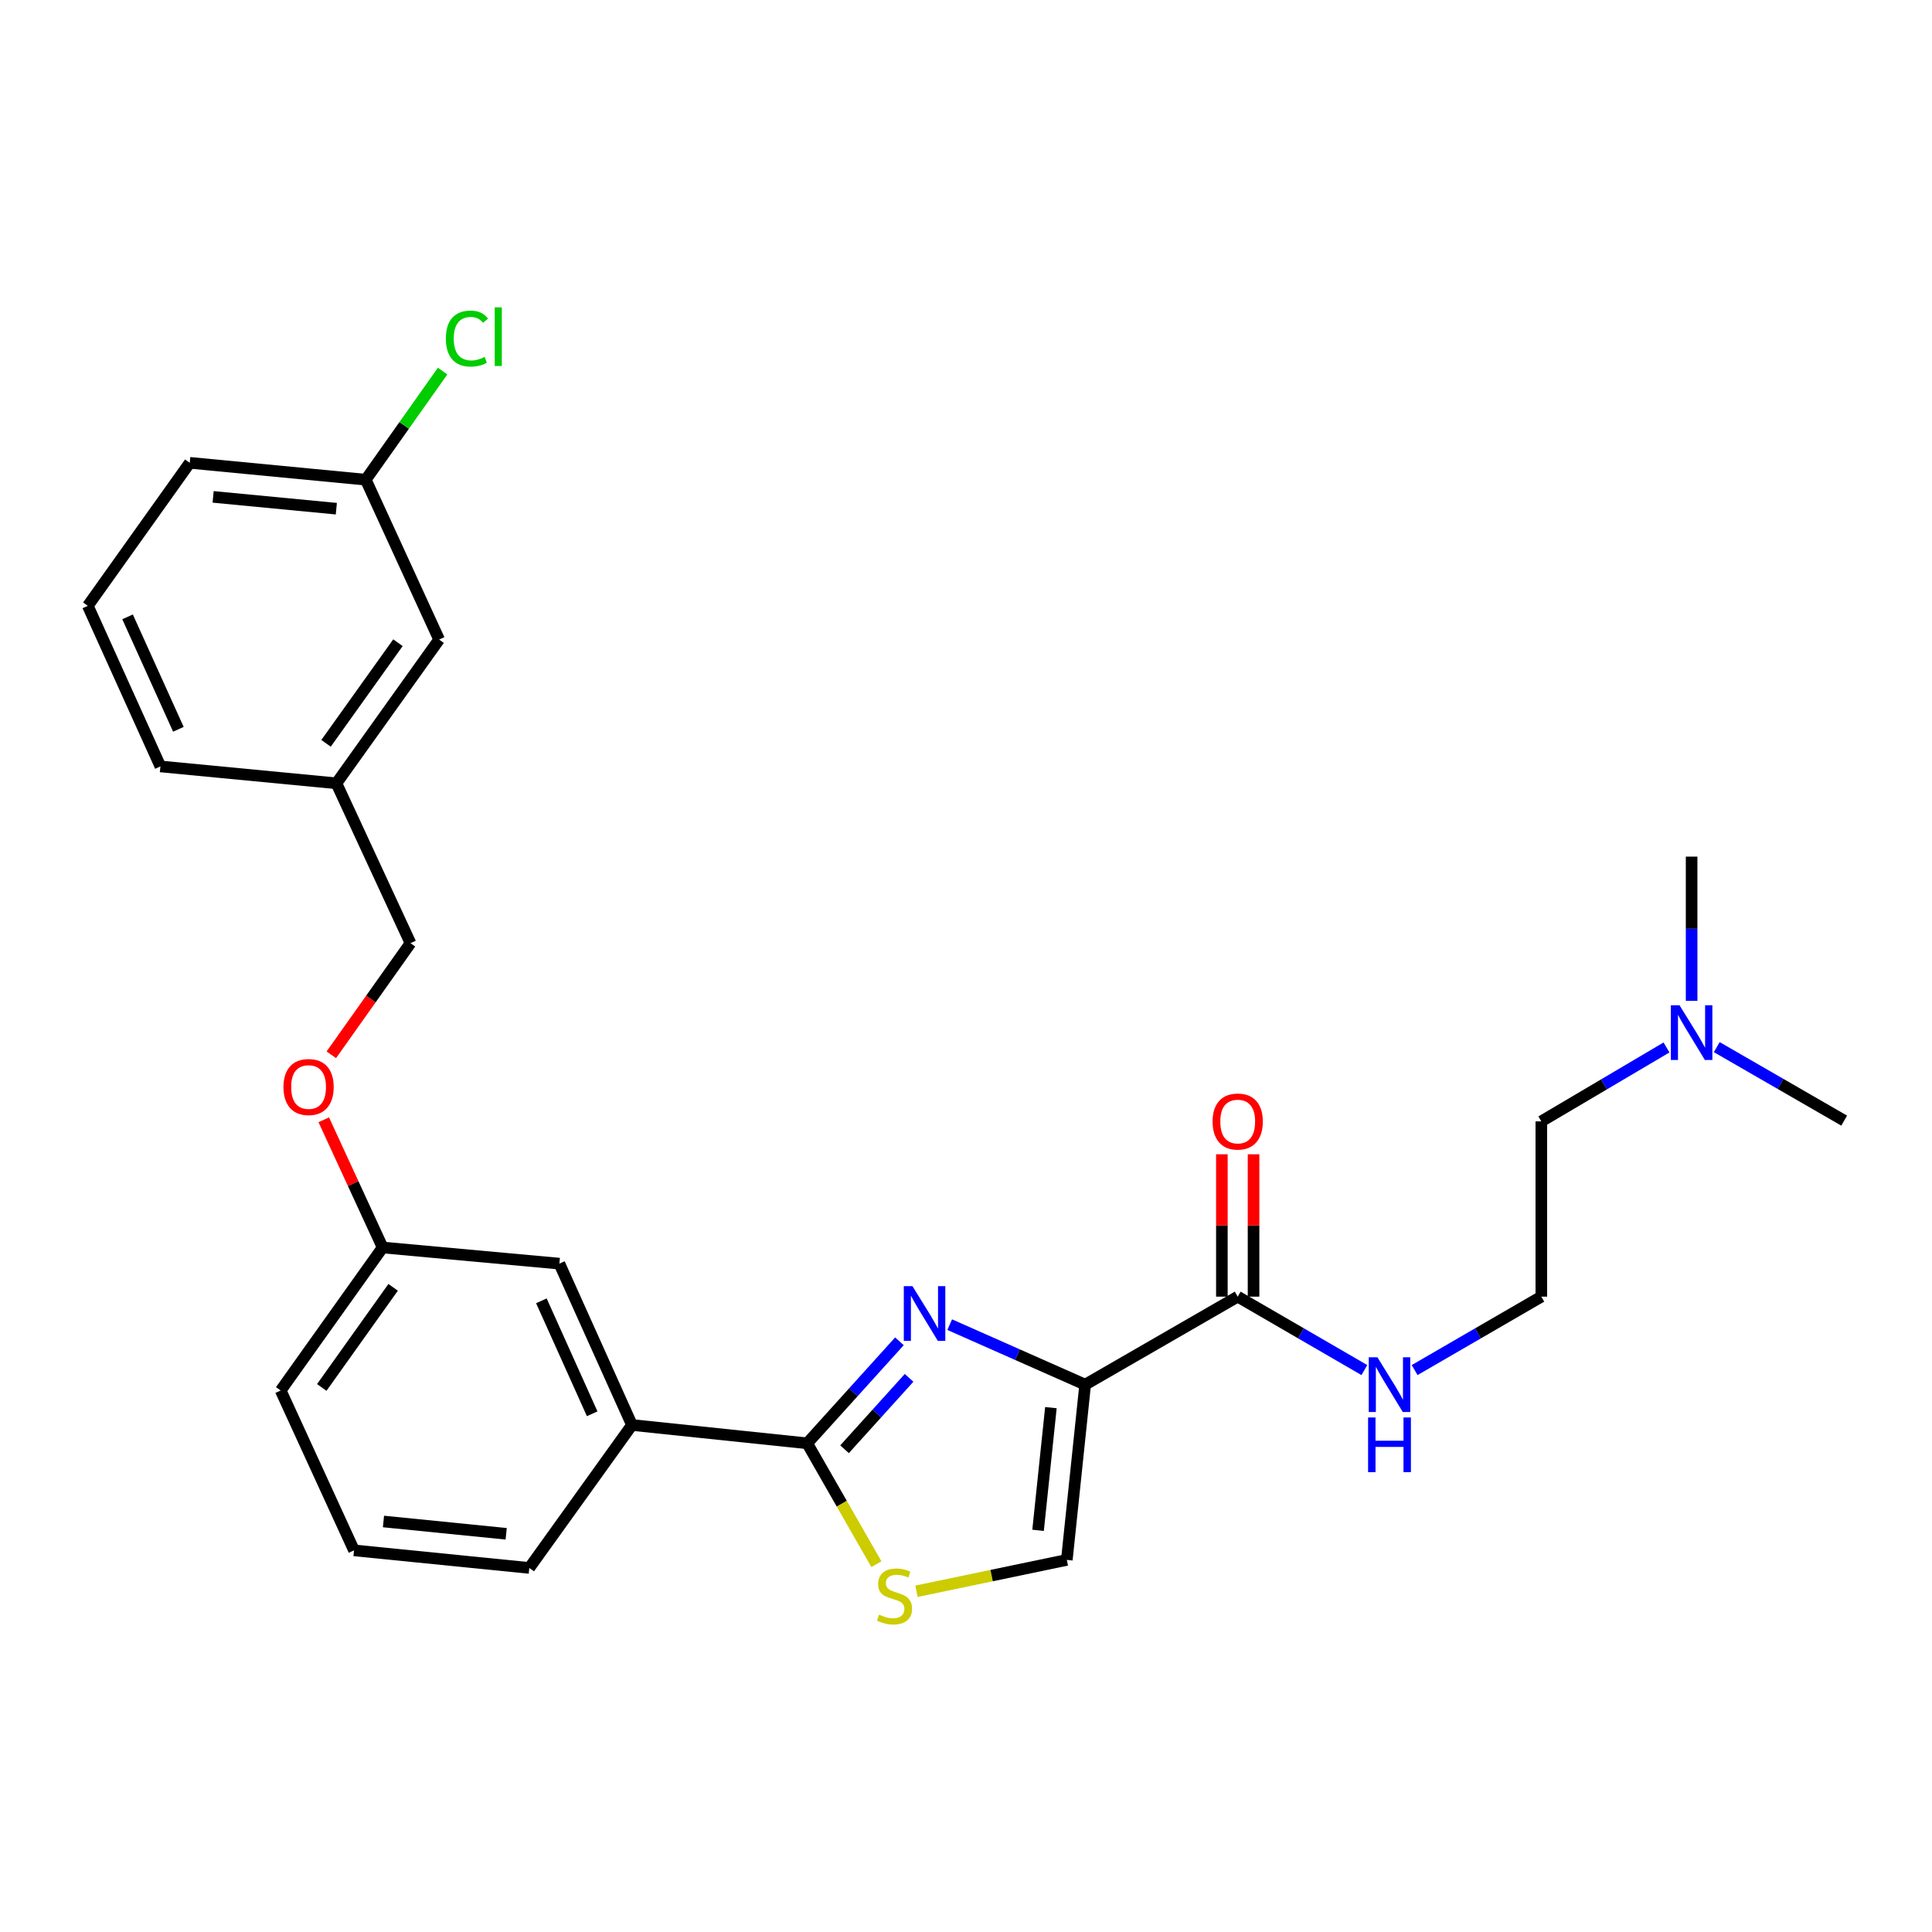 <?xml version='1.0' encoding='iso-8859-1'?>
<svg version='1.1' baseProfile='full'
              xmlns='http://www.w3.org/2000/svg'
                      xmlns:rdkit='http://www.rdkit.org/xml'
                      xmlns:xlink='http://www.w3.org/1999/xlink'
                  xml:space='preserve'
width='1000px' height='1000px' viewBox='0 0 1000 1000'>
<!-- END OF HEADER -->
<rect style='opacity:1.0;fill:#FFFFFF;stroke:none' width='1000' height='1000' x='0' y='0'> </rect>
<path class='bond-0' d='M 561.678,716.688 L 526.619,701.16' style='fill:none;fill-rule:evenodd;stroke:#000000;stroke-width:6px;stroke-linecap:butt;stroke-linejoin:miter;stroke-opacity:1' />
<path class='bond-0' d='M 526.619,701.16 L 491.561,685.632' style='fill:none;fill-rule:evenodd;stroke:#0000FF;stroke-width:6px;stroke-linecap:butt;stroke-linejoin:miter;stroke-opacity:1' />
<path class='bond-3' d='M 561.678,716.688 L 552.186,807.405' style='fill:none;fill-rule:evenodd;stroke:#000000;stroke-width:6px;stroke-linecap:butt;stroke-linejoin:miter;stroke-opacity:1' />
<path class='bond-3' d='M 543.947,728.589 L 537.303,792.092' style='fill:none;fill-rule:evenodd;stroke:#000000;stroke-width:6px;stroke-linecap:butt;stroke-linejoin:miter;stroke-opacity:1' />
<path class='bond-4' d='M 561.678,716.688 L 640.636,671.142' style='fill:none;fill-rule:evenodd;stroke:#000000;stroke-width:6px;stroke-linecap:butt;stroke-linejoin:miter;stroke-opacity:1' />
<path class='bond-1' d='M 465.544,694.254 L 441.676,720.656' style='fill:none;fill-rule:evenodd;stroke:#0000FF;stroke-width:6px;stroke-linecap:butt;stroke-linejoin:miter;stroke-opacity:1' />
<path class='bond-1' d='M 441.676,720.656 L 417.808,747.057' style='fill:none;fill-rule:evenodd;stroke:#000000;stroke-width:6px;stroke-linecap:butt;stroke-linejoin:miter;stroke-opacity:1' />
<path class='bond-1' d='M 470.546,713.17 L 453.839,731.651' style='fill:none;fill-rule:evenodd;stroke:#0000FF;stroke-width:6px;stroke-linecap:butt;stroke-linejoin:miter;stroke-opacity:1' />
<path class='bond-1' d='M 453.839,731.651 L 437.132,750.132' style='fill:none;fill-rule:evenodd;stroke:#000000;stroke-width:6px;stroke-linecap:butt;stroke-linejoin:miter;stroke-opacity:1' />
<path class='bond-5' d='M 417.808,747.057 L 327.1,737.575' style='fill:none;fill-rule:evenodd;stroke:#000000;stroke-width:6px;stroke-linecap:butt;stroke-linejoin:miter;stroke-opacity:1' />
<path class='bond-27' d='M 417.808,747.057 L 435.712,778.335' style='fill:none;fill-rule:evenodd;stroke:#000000;stroke-width:6px;stroke-linecap:butt;stroke-linejoin:miter;stroke-opacity:1' />
<path class='bond-27' d='M 435.712,778.335 L 453.615,809.612' style='fill:none;fill-rule:evenodd;stroke:#CCCC00;stroke-width:6px;stroke-linecap:butt;stroke-linejoin:miter;stroke-opacity:1' />
<path class='bond-2' d='M 474.356,823.638 L 513.271,815.521' style='fill:none;fill-rule:evenodd;stroke:#CCCC00;stroke-width:6px;stroke-linecap:butt;stroke-linejoin:miter;stroke-opacity:1' />
<path class='bond-2' d='M 513.271,815.521 L 552.186,807.405' style='fill:none;fill-rule:evenodd;stroke:#000000;stroke-width:6px;stroke-linecap:butt;stroke-linejoin:miter;stroke-opacity:1' />
<path class='bond-6' d='M 648.834,671.142 L 648.834,634.297' style='fill:none;fill-rule:evenodd;stroke:#000000;stroke-width:6px;stroke-linecap:butt;stroke-linejoin:miter;stroke-opacity:1' />
<path class='bond-6' d='M 648.834,634.297 L 648.834,597.452' style='fill:none;fill-rule:evenodd;stroke:#FF0000;stroke-width:6px;stroke-linecap:butt;stroke-linejoin:miter;stroke-opacity:1' />
<path class='bond-6' d='M 632.438,671.142 L 632.438,634.297' style='fill:none;fill-rule:evenodd;stroke:#000000;stroke-width:6px;stroke-linecap:butt;stroke-linejoin:miter;stroke-opacity:1' />
<path class='bond-6' d='M 632.438,634.297 L 632.438,597.452' style='fill:none;fill-rule:evenodd;stroke:#FF0000;stroke-width:6px;stroke-linecap:butt;stroke-linejoin:miter;stroke-opacity:1' />
<path class='bond-8' d='M 640.636,671.142 L 673.414,690.144' style='fill:none;fill-rule:evenodd;stroke:#000000;stroke-width:6px;stroke-linecap:butt;stroke-linejoin:miter;stroke-opacity:1' />
<path class='bond-8' d='M 673.414,690.144 L 706.192,709.145' style='fill:none;fill-rule:evenodd;stroke:#0000FF;stroke-width:6px;stroke-linecap:butt;stroke-linejoin:miter;stroke-opacity:1' />
<path class='bond-7' d='M 327.1,737.575 L 289.534,654.053' style='fill:none;fill-rule:evenodd;stroke:#000000;stroke-width:6px;stroke-linecap:butt;stroke-linejoin:miter;stroke-opacity:1' />
<path class='bond-7' d='M 306.511,731.772 L 280.215,673.307' style='fill:none;fill-rule:evenodd;stroke:#000000;stroke-width:6px;stroke-linecap:butt;stroke-linejoin:miter;stroke-opacity:1' />
<path class='bond-18' d='M 327.1,737.575 L 273.966,811.568' style='fill:none;fill-rule:evenodd;stroke:#000000;stroke-width:6px;stroke-linecap:butt;stroke-linejoin:miter;stroke-opacity:1' />
<path class='bond-10' d='M 289.534,654.053 L 198.051,645.7' style='fill:none;fill-rule:evenodd;stroke:#000000;stroke-width:6px;stroke-linecap:butt;stroke-linejoin:miter;stroke-opacity:1' />
<path class='bond-17' d='M 732.213,709.147 L 765,690.144' style='fill:none;fill-rule:evenodd;stroke:#0000FF;stroke-width:6px;stroke-linecap:butt;stroke-linejoin:miter;stroke-opacity:1' />
<path class='bond-17' d='M 765,690.144 L 797.786,671.142' style='fill:none;fill-rule:evenodd;stroke:#000000;stroke-width:6px;stroke-linecap:butt;stroke-linejoin:miter;stroke-opacity:1' />
<path class='bond-9' d='M 167.58,579.61 L 182.815,612.655' style='fill:none;fill-rule:evenodd;stroke:#FF0000;stroke-width:6px;stroke-linecap:butt;stroke-linejoin:miter;stroke-opacity:1' />
<path class='bond-9' d='M 182.815,612.655 L 198.051,645.7' style='fill:none;fill-rule:evenodd;stroke:#000000;stroke-width:6px;stroke-linecap:butt;stroke-linejoin:miter;stroke-opacity:1' />
<path class='bond-14' d='M 171.491,545.961 L 191.981,517.069' style='fill:none;fill-rule:evenodd;stroke:#FF0000;stroke-width:6px;stroke-linecap:butt;stroke-linejoin:miter;stroke-opacity:1' />
<path class='bond-14' d='M 191.981,517.069 L 212.47,488.176' style='fill:none;fill-rule:evenodd;stroke:#000000;stroke-width:6px;stroke-linecap:butt;stroke-linejoin:miter;stroke-opacity:1' />
<path class='bond-22' d='M 198.051,645.7 L 145.281,719.721' style='fill:none;fill-rule:evenodd;stroke:#000000;stroke-width:6px;stroke-linecap:butt;stroke-linejoin:miter;stroke-opacity:1' />
<path class='bond-22' d='M 203.486,666.321 L 166.548,718.136' style='fill:none;fill-rule:evenodd;stroke:#000000;stroke-width:6px;stroke-linecap:butt;stroke-linejoin:miter;stroke-opacity:1' />
<path class='bond-11' d='M 862.58,542.163 L 830.183,561.293' style='fill:none;fill-rule:evenodd;stroke:#0000FF;stroke-width:6px;stroke-linecap:butt;stroke-linejoin:miter;stroke-opacity:1' />
<path class='bond-11' d='M 830.183,561.293 L 797.786,580.424' style='fill:none;fill-rule:evenodd;stroke:#000000;stroke-width:6px;stroke-linecap:butt;stroke-linejoin:miter;stroke-opacity:1' />
<path class='bond-25' d='M 875.578,518.049 L 875.578,480.718' style='fill:none;fill-rule:evenodd;stroke:#0000FF;stroke-width:6px;stroke-linecap:butt;stroke-linejoin:miter;stroke-opacity:1' />
<path class='bond-25' d='M 875.578,480.718 L 875.578,443.387' style='fill:none;fill-rule:evenodd;stroke:#000000;stroke-width:6px;stroke-linecap:butt;stroke-linejoin:miter;stroke-opacity:1' />
<path class='bond-26' d='M 888.597,541.996 L 921.571,561.014' style='fill:none;fill-rule:evenodd;stroke:#0000FF;stroke-width:6px;stroke-linecap:butt;stroke-linejoin:miter;stroke-opacity:1' />
<path class='bond-26' d='M 921.571,561.014 L 954.545,580.033' style='fill:none;fill-rule:evenodd;stroke:#000000;stroke-width:6px;stroke-linecap:butt;stroke-linejoin:miter;stroke-opacity:1' />
<path class='bond-12' d='M 227.291,331.035 L 174.13,405.438' style='fill:none;fill-rule:evenodd;stroke:#000000;stroke-width:6px;stroke-linecap:butt;stroke-linejoin:miter;stroke-opacity:1' />
<path class='bond-12' d='M 205.976,332.663 L 168.763,384.745' style='fill:none;fill-rule:evenodd;stroke:#000000;stroke-width:6px;stroke-linecap:butt;stroke-linejoin:miter;stroke-opacity:1' />
<path class='bond-13' d='M 227.291,331.035 L 189.315,248.287' style='fill:none;fill-rule:evenodd;stroke:#000000;stroke-width:6px;stroke-linecap:butt;stroke-linejoin:miter;stroke-opacity:1' />
<path class='bond-16' d='M 189.315,248.287 L 209.207,220.18' style='fill:none;fill-rule:evenodd;stroke:#000000;stroke-width:6px;stroke-linecap:butt;stroke-linejoin:miter;stroke-opacity:1' />
<path class='bond-16' d='M 209.207,220.18 L 229.099,192.074' style='fill:none;fill-rule:evenodd;stroke:#00CC00;stroke-width:6px;stroke-linecap:butt;stroke-linejoin:miter;stroke-opacity:1' />
<path class='bond-29' d='M 189.315,248.287 L 98.215,239.552' style='fill:none;fill-rule:evenodd;stroke:#000000;stroke-width:6px;stroke-linecap:butt;stroke-linejoin:miter;stroke-opacity:1' />
<path class='bond-29' d='M 174.085,263.298 L 110.315,257.183' style='fill:none;fill-rule:evenodd;stroke:#000000;stroke-width:6px;stroke-linecap:butt;stroke-linejoin:miter;stroke-opacity:1' />
<path class='bond-15' d='M 212.47,488.176 L 174.13,405.438' style='fill:none;fill-rule:evenodd;stroke:#000000;stroke-width:6px;stroke-linecap:butt;stroke-linejoin:miter;stroke-opacity:1' />
<path class='bond-24' d='M 174.13,405.438 L 83.03,396.702' style='fill:none;fill-rule:evenodd;stroke:#000000;stroke-width:6px;stroke-linecap:butt;stroke-linejoin:miter;stroke-opacity:1' />
<path class='bond-21' d='M 797.786,671.142 L 797.786,580.424' style='fill:none;fill-rule:evenodd;stroke:#000000;stroke-width:6px;stroke-linecap:butt;stroke-linejoin:miter;stroke-opacity:1' />
<path class='bond-19' d='M 273.966,811.568 L 183.239,802.468' style='fill:none;fill-rule:evenodd;stroke:#000000;stroke-width:6px;stroke-linecap:butt;stroke-linejoin:miter;stroke-opacity:1' />
<path class='bond-19' d='M 261.993,793.889 L 198.485,787.519' style='fill:none;fill-rule:evenodd;stroke:#000000;stroke-width:6px;stroke-linecap:butt;stroke-linejoin:miter;stroke-opacity:1' />
<path class='bond-28' d='M 183.239,802.468 L 145.281,719.721' style='fill:none;fill-rule:evenodd;stroke:#000000;stroke-width:6px;stroke-linecap:butt;stroke-linejoin:miter;stroke-opacity:1' />
<path class='bond-20' d='M 45.455,313.572 L 83.03,396.702' style='fill:none;fill-rule:evenodd;stroke:#000000;stroke-width:6px;stroke-linecap:butt;stroke-linejoin:miter;stroke-opacity:1' />
<path class='bond-20' d='M 66.032,319.288 L 92.334,377.479' style='fill:none;fill-rule:evenodd;stroke:#000000;stroke-width:6px;stroke-linecap:butt;stroke-linejoin:miter;stroke-opacity:1' />
<path class='bond-23' d='M 45.455,313.572 L 98.215,239.552' style='fill:none;fill-rule:evenodd;stroke:#000000;stroke-width:6px;stroke-linecap:butt;stroke-linejoin:miter;stroke-opacity:1' />
<path  class='atom-1' d='M 472.288 665.709
L 481.568 680.709
Q 482.488 682.189, 483.968 684.869
Q 485.448 687.549, 485.528 687.709
L 485.528 665.709
L 489.288 665.709
L 489.288 694.029
L 485.408 694.029
L 475.448 677.629
Q 474.288 675.709, 473.048 673.509
Q 471.848 671.309, 471.488 670.629
L 471.488 694.029
L 467.808 694.029
L 467.808 665.709
L 472.288 665.709
' fill='#0000FF'/>
<path  class='atom-3' d='M 454.999 835.726
Q 455.319 835.846, 456.639 836.406
Q 457.959 836.966, 459.399 837.326
Q 460.879 837.646, 462.319 837.646
Q 464.999 837.646, 466.559 836.366
Q 468.119 835.046, 468.119 832.766
Q 468.119 831.206, 467.319 830.246
Q 466.559 829.286, 465.359 828.766
Q 464.159 828.246, 462.159 827.646
Q 459.639 826.886, 458.119 826.166
Q 456.639 825.446, 455.559 823.926
Q 454.519 822.406, 454.519 819.846
Q 454.519 816.286, 456.919 814.086
Q 459.359 811.886, 464.159 811.886
Q 467.439 811.886, 471.159 813.446
L 470.239 816.526
Q 466.839 815.126, 464.279 815.126
Q 461.519 815.126, 459.999 816.286
Q 458.479 817.406, 458.519 819.366
Q 458.519 820.886, 459.279 821.806
Q 460.079 822.726, 461.199 823.246
Q 462.359 823.766, 464.279 824.366
Q 466.839 825.166, 468.359 825.966
Q 469.879 826.766, 470.959 828.406
Q 472.079 830.006, 472.079 832.766
Q 472.079 836.686, 469.439 838.806
Q 466.839 840.886, 462.479 840.886
Q 459.959 840.886, 458.039 840.326
Q 456.159 839.806, 453.919 838.886
L 454.999 835.726
' fill='#CCCC00'/>
<path  class='atom-7' d='M 627.636 580.504
Q 627.636 573.704, 630.996 569.904
Q 634.356 566.104, 640.636 566.104
Q 646.916 566.104, 650.276 569.904
Q 653.636 573.704, 653.636 580.504
Q 653.636 587.384, 650.236 591.304
Q 646.836 595.184, 640.636 595.184
Q 634.396 595.184, 630.996 591.304
Q 627.636 587.424, 627.636 580.504
M 640.636 591.984
Q 644.956 591.984, 647.276 589.104
Q 649.636 586.184, 649.636 580.504
Q 649.636 574.944, 647.276 572.144
Q 644.956 569.304, 640.636 569.304
Q 636.316 569.304, 633.956 572.104
Q 631.636 574.904, 631.636 580.504
Q 631.636 586.224, 633.956 589.104
Q 636.316 591.984, 640.636 591.984
' fill='#FF0000'/>
<path  class='atom-9' d='M 712.942 702.528
L 722.222 717.528
Q 723.142 719.008, 724.622 721.688
Q 726.102 724.368, 726.182 724.528
L 726.182 702.528
L 729.942 702.528
L 729.942 730.848
L 726.062 730.848
L 716.102 714.448
Q 714.942 712.528, 713.702 710.328
Q 712.502 708.128, 712.142 707.448
L 712.142 730.848
L 708.462 730.848
L 708.462 702.528
L 712.942 702.528
' fill='#0000FF'/>
<path  class='atom-9' d='M 708.122 733.68
L 711.962 733.68
L 711.962 745.72
L 726.442 745.72
L 726.442 733.68
L 730.282 733.68
L 730.282 762
L 726.442 762
L 726.442 748.92
L 711.962 748.92
L 711.962 762
L 708.122 762
L 708.122 733.68
' fill='#0000FF'/>
<path  class='atom-10' d='M 146.719 562.641
Q 146.719 555.841, 150.079 552.041
Q 153.439 548.241, 159.719 548.241
Q 165.999 548.241, 169.359 552.041
Q 172.719 555.841, 172.719 562.641
Q 172.719 569.521, 169.319 573.441
Q 165.919 577.321, 159.719 577.321
Q 153.479 577.321, 150.079 573.441
Q 146.719 569.561, 146.719 562.641
M 159.719 574.121
Q 164.039 574.121, 166.359 571.241
Q 168.719 568.321, 168.719 562.641
Q 168.719 557.081, 166.359 554.281
Q 164.039 551.441, 159.719 551.441
Q 155.399 551.441, 153.039 554.241
Q 150.719 557.041, 150.719 562.641
Q 150.719 568.361, 153.039 571.241
Q 155.399 574.121, 159.719 574.121
' fill='#FF0000'/>
<path  class='atom-12' d='M 869.318 520.327
L 878.598 535.327
Q 879.518 536.807, 880.998 539.487
Q 882.478 542.167, 882.558 542.327
L 882.558 520.327
L 886.318 520.327
L 886.318 548.647
L 882.438 548.647
L 872.478 532.247
Q 871.318 530.327, 870.078 528.127
Q 868.878 525.927, 868.518 525.247
L 868.518 548.647
L 864.838 548.647
L 864.838 520.327
L 869.318 520.327
' fill='#0000FF'/>
<path  class='atom-17' d='M 230.782 175.246
Q 230.782 168.206, 234.062 164.526
Q 237.382 160.806, 243.662 160.806
Q 249.502 160.806, 252.622 164.926
L 249.982 167.086
Q 247.702 164.086, 243.662 164.086
Q 239.382 164.086, 237.102 166.966
Q 234.862 169.806, 234.862 175.246
Q 234.862 180.846, 237.182 183.726
Q 239.542 186.606, 244.102 186.606
Q 247.222 186.606, 250.862 184.726
L 251.982 187.726
Q 250.502 188.686, 248.262 189.246
Q 246.022 189.806, 243.542 189.806
Q 237.382 189.806, 234.062 186.046
Q 230.782 182.286, 230.782 175.246
' fill='#00CC00'/>
<path  class='atom-17' d='M 256.062 159.086
L 259.742 159.086
L 259.742 189.446
L 256.062 189.446
L 256.062 159.086
' fill='#00CC00'/>
</svg>
